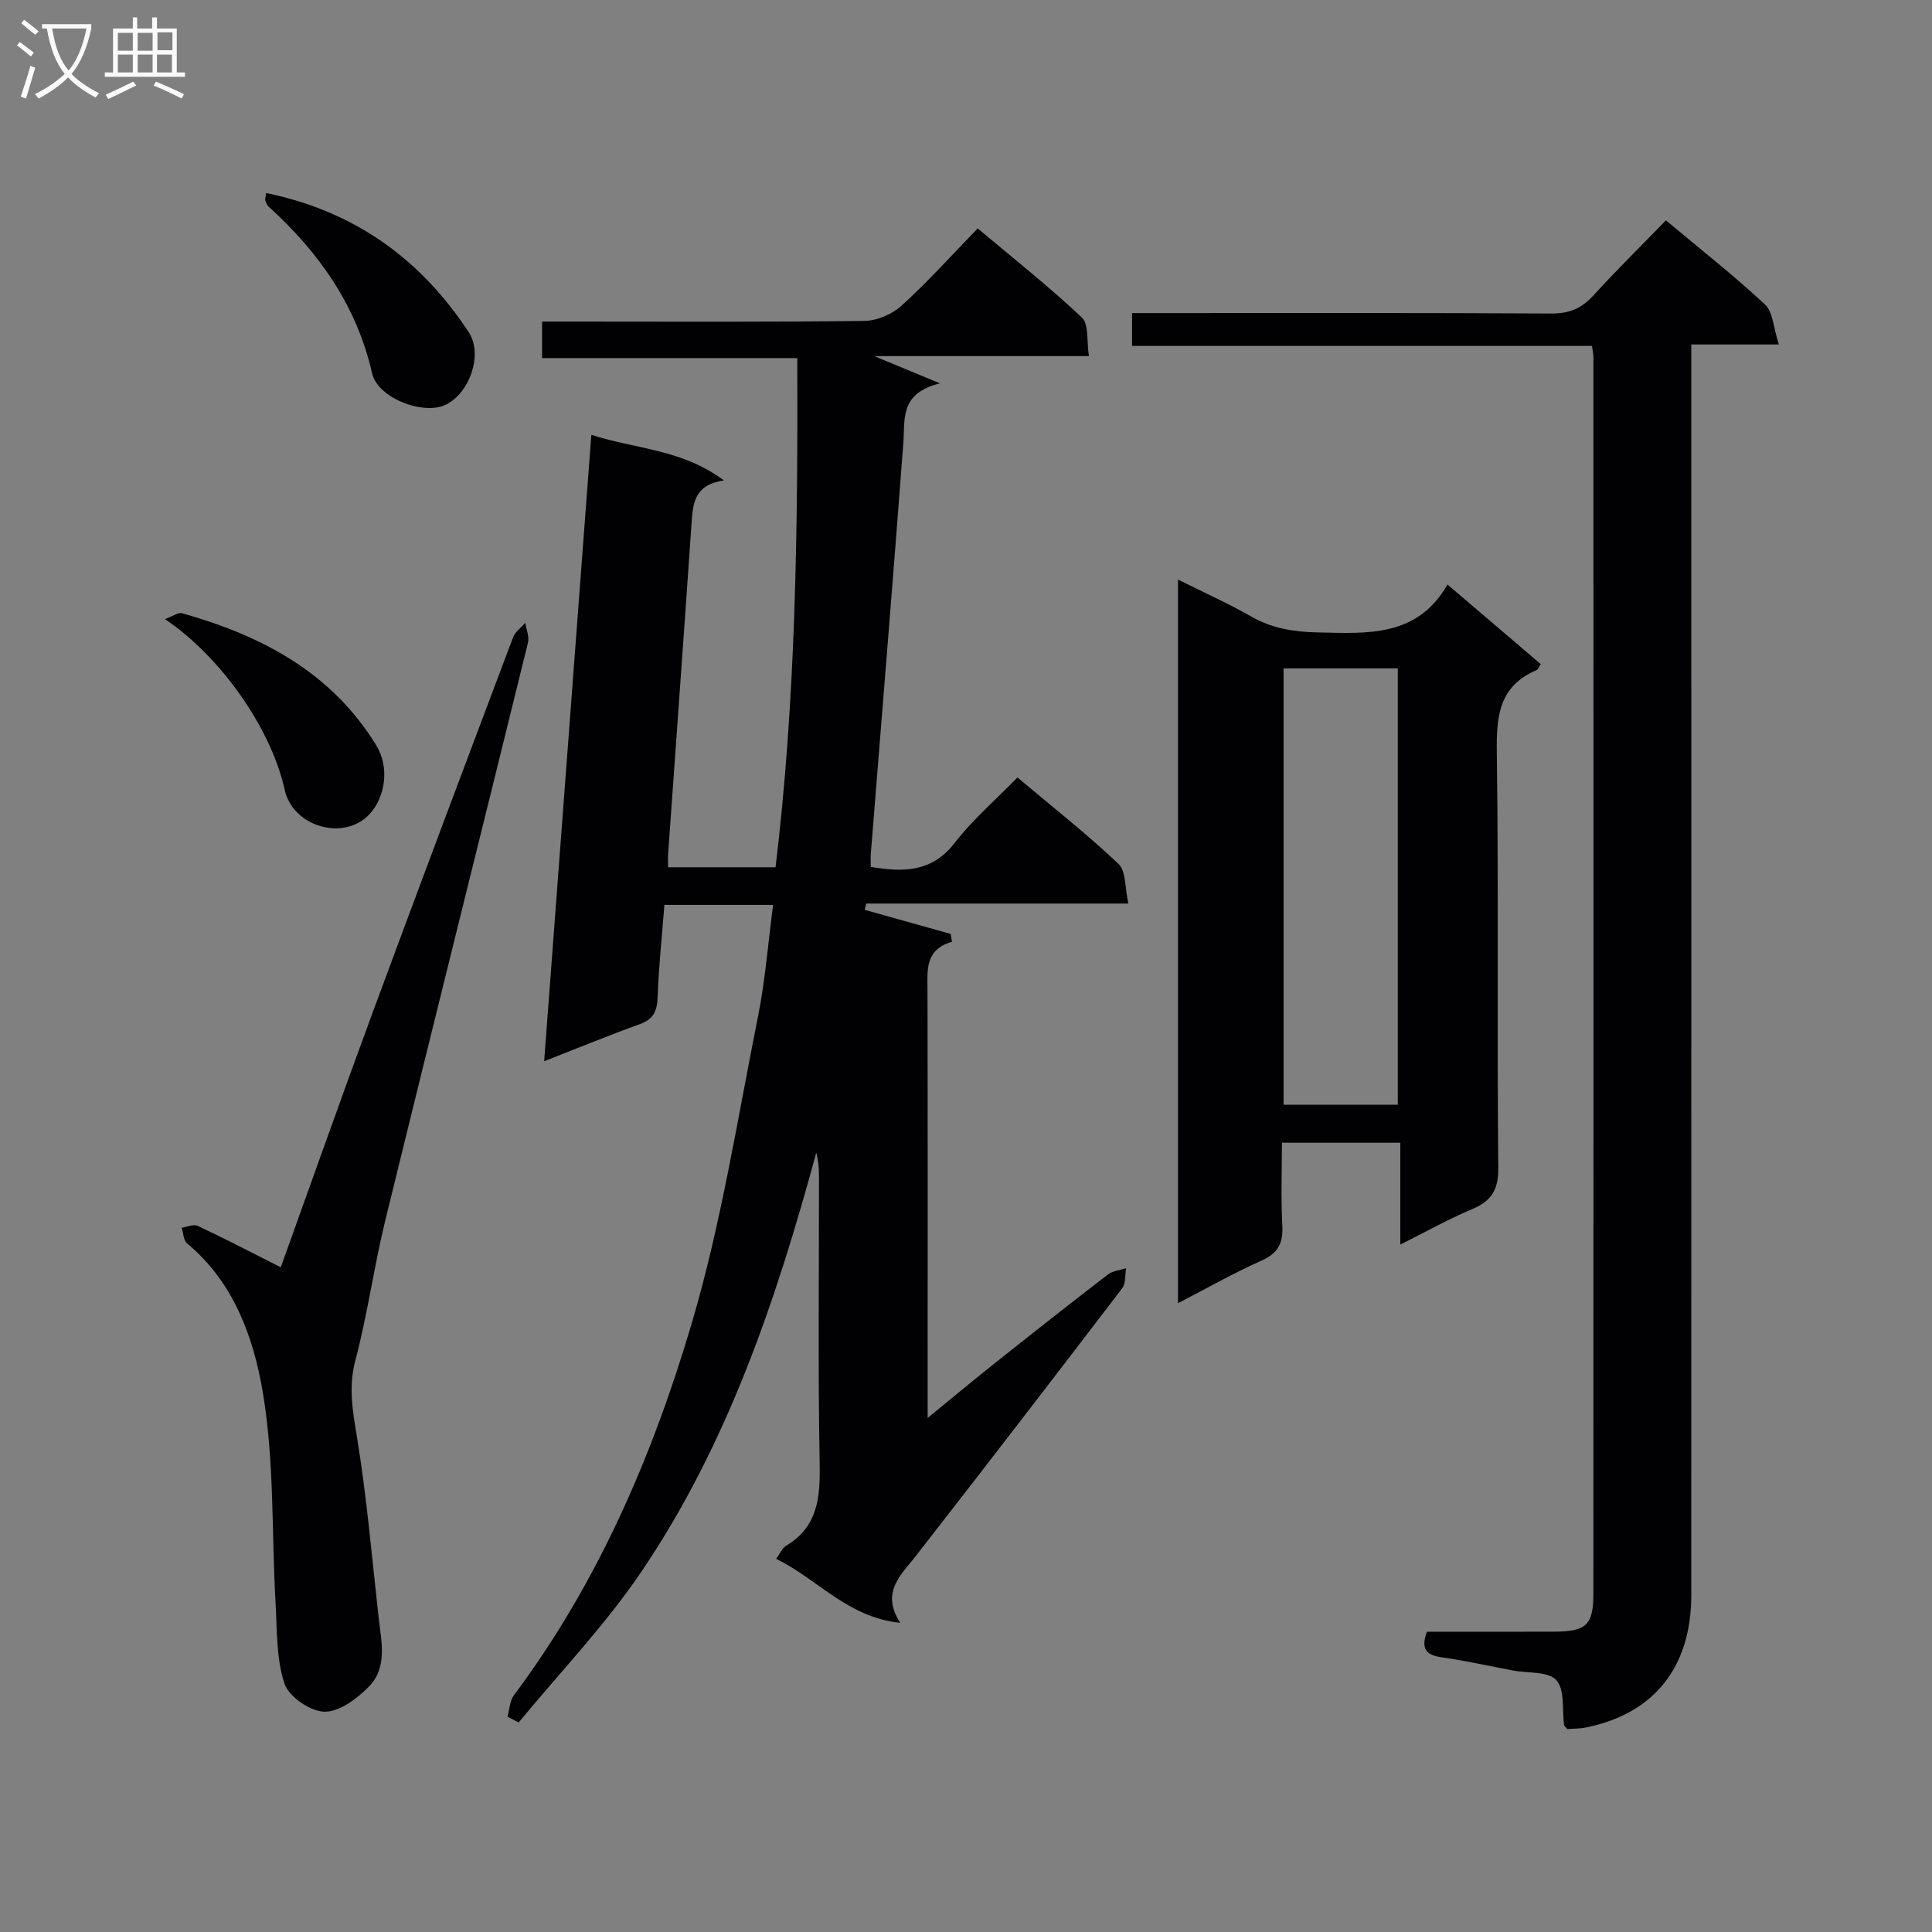<svg enable-background="new 0 0 400 400" viewBox="0 0 400 400" xmlns="http://www.w3.org/2000/svg"><rect x="0" y="0" width="400" height="400" fill="#808080" stroke="none"/><g fill="#010104"><path d="m160.06 187.35c-7.66 0-14.77 0-22.5 0-.49 6.33-1.18 12.72-1.41 19.13-.1 2.88-.86 4.54-3.69 5.56-6.36 2.29-12.61 4.87-19.8 7.68 3.28-43.57 6.49-86.24 9.77-129.7 9.19 2.99 18.71 2.93 27.44 9.44-5.65.81-6.37 4.2-6.64 8.12-1.58 23.06-3.26 46.11-4.9 69.16-.06.81-.01 1.63-.01 2.82h22.25c4.21-34.84 4.62-69.85 4.5-105.42-17.4 0-34.97 0-52.84 0 0-2.6 0-4.67 0-7.56h5.75c20.33 0 40.67.12 61-.14 2.63-.03 5.77-1.41 7.73-3.2 5.41-4.92 10.31-10.39 15.71-15.95 7.52 6.32 14.83 12.09 21.57 18.45 1.48 1.4.97 4.92 1.46 7.99-14.84 0-29.1 0-44.44 0 4.63 1.92 8.2 3.4 13.59 5.64-8.42 2.08-7.2 7.45-7.58 12.45-2.13 28.33-4.47 56.65-6.73 84.98-.07.82-.01 1.65-.01 2.68 6.64 1.1 12.6 1.21 17.39-4.98 3.72-4.82 8.44-8.87 12.98-13.54 7.35 6.19 14.42 11.74 20.91 17.89 1.6 1.51 1.32 5 2.06 8.22-18.78 0-36.52 0-54.27 0-.11.43-.22.87-.33 1.3 5.94 1.66 11.87 3.33 17.81 4.99.09.54.18 1.08.28 1.61-5.68 1.66-5.09 5.91-5.08 10.08.06 27.33.03 54.67.03 82v6.52c5.26-4.29 9.66-7.96 14.13-11.52 7.69-6.11 15.4-12.19 23.19-18.18 1-.77 2.5-.88 3.77-1.3-.25 1.41-.05 3.17-.83 4.18-14.14 18.51-28.35 36.97-42.67 55.35-3.15 4.04-7.35 7.54-3.27 13.89-10.95-1.13-17.15-9.13-25.69-13.24.83-1.14 1.24-2.22 2.01-2.68 6.71-3.99 7.13-10.14 7-17.16-.36-19.83-.12-39.66-.14-59.5 0-1.57-.13-3.14-.56-4.76-8.31 30.56-18.37 60.4-36.22 86.77-7.49 11.06-16.87 20.84-25.39 31.2-.77-.4-1.55-.8-2.32-1.2.43-1.5.47-3.3 1.35-4.47 17.38-23.24 28.7-49.56 36.81-77.02 6.09-20.62 9.42-42.08 13.66-63.23 1.53-7.56 2.12-15.33 3.17-23.35z"/><path d="m329.61 71.62c-31.64 0-63.25 0-95.23 0 0-2.37 0-4.25 0-6.8h5.29c27.16 0 54.33-.07 81.49.09 3.67.02 6.25-1.02 8.69-3.69 4.82-5.28 9.92-10.3 15.06-15.6 7.17 6.01 14.09 11.43 20.5 17.41 1.68 1.57 1.76 4.85 2.88 8.29-6.69 0-12.09 0-18.12 0v6.96c0 83.99.01 167.98-.01 251.97 0 14.89-7.66 24.5-21.71 27.39-1.39.29-2.85.25-3.95.34-.46-.53-.65-.65-.67-.78-.44-3.2.19-7.35-1.6-9.34-1.67-1.86-5.89-1.42-8.98-2-4.89-.92-9.76-2.02-14.69-2.72-3.22-.45-4.47-1.69-3.13-5.31 8.72 0 17.52.03 26.32-.01 6.63-.03 8.13-1.34 8.14-7.8.04-85.32.03-170.65.01-255.97.01-.65-.14-1.3-.29-2.43z"/><path d="m243.89 119.99c5.5 2.75 10.49 4.98 15.22 7.68 4.36 2.49 8.86 3.16 13.81 3.27 10.25.21 20.48 1.01 26.77-9.92 6.9 5.89 13.08 11.16 19.3 16.47-.34.5-.52 1.11-.9 1.27-7.77 3.31-8.3 9.57-8.19 17.08.39 28.66.02 57.33.3 85.99.05 4.65-1.51 6.88-5.52 8.56-4.81 2.02-9.39 4.6-14.76 7.28 0-7.47 0-14.07 0-21.08-8.15 0-15.89 0-24.51 0 0 5.61-.23 11.38.08 17.12.2 3.65-.85 5.75-4.32 7.29-5.69 2.53-11.12 5.63-17.28 8.81 0-50.24 0-99.49 0-149.82zm45.51 108.74c0-30.19 0-60.34 0-90.35-8.15 0-15.88 0-23.65 0v90.35z"/><path d="m58.13 262.38c6.14-17.04 12.32-34.58 18.75-52.01 9.66-26.17 19.49-52.27 29.33-78.37.44-1.18 1.68-2.05 2.55-3.07.2 1.38.86 2.88.55 4.14-9.79 39.82-19.75 79.59-29.5 119.42-2.36 9.66-3.71 19.58-6.24 29.19-1.45 5.49-.56 10.38.32 15.75 2.04 12.41 3.1 24.99 4.51 37.51.56 4.92 1.86 10.27-2 14.23-2.44 2.5-6.14 5.28-9.23 5.22-2.91-.05-7.38-3.12-8.27-5.81-1.71-5.15-1.52-10.97-1.84-16.53-.84-14.71-.22-29.66-2.7-44.08-1.92-11.2-6.03-22.59-15.63-30.53-.75-.62-.76-2.15-1.11-3.26 1.12-.15 2.46-.78 3.32-.37 5.63 2.64 11.16 5.52 17.19 8.57z"/><path d="m55.1 39.96c18.28 3.77 32.01 13.64 41.96 28.85 2.98 4.56.19 12.53-4.72 14.96-4.65 2.3-14.13-1.36-15.29-6.45-3.2-14.03-10.98-25.05-21.41-34.52-.34-.31-.55-.81-.7-1.26-.1-.28.05-.64.16-1.58z"/><path d="m34.15 128.18c1.73-.63 2.78-1.44 3.55-1.22 16.41 4.64 30.9 12.19 40.18 27.32 2.82 4.6 1.9 10.61-1.26 14.16-5.16 5.79-15.96 2.89-17.68-4.93-2.81-12.74-13.27-27.59-24.79-35.33z"/></g><path d="m6.4 11.7c-1-.8-1.9-1.6-2.9-2.3l.6-.7c.9.7 1.9 1.4 2.9 2.2zm-2.1 8.3c.7-2.1 1.4-4.2 2-6.4.2.1.6.3 1 .4-.7 2.3-1.3 4.4-1.9 6.4zm3-12.8c-1.1-.9-2.1-1.7-2.9-2.4l.6-.7c1 .8 2 1.5 3 2.4zm1.4-1.3v-.9h10.2v.9c-.9 4.2-2.3 7.3-4.1 9.4 1.3 1.4 3.2 2.7 5.7 4-.2.2-.4.5-.7.9-2.5-1.4-4.4-2.7-5.7-4.2-1.4 1.5-3.5 3-6.1 4.4 0 0 0 0-.1-.1-.3-.4-.5-.7-.7-.8 2.7-1.3 4.7-2.8 6.2-4.2-1.8-2.2-3-5.3-3.7-9.4zm9.2 0h-7.1c.6 3.8 1.7 6.7 3.4 8.7 1.7-2 2.9-4.8 3.7-8.7z" fill="#fbfafa"/><path d="m31.6 3.6h.9v2.3h4.1v9.1h1.7v.9h-16.6v-.9h1.7v-9.1h4.1v-2.3h.9v2.3h3.1v-2.3zm-4 13.3.6.8c-1.9.9-3.8 1.9-5.8 2.8-.2-.3-.3-.6-.5-.9 2-.9 3.9-1.8 5.7-2.7zm-3.2-10.1v3.7h3.1v-3.7zm0 4.5v3.7h3.1v-3.7zm4.1-4.5v3.7h3.1v-3.7zm0 4.5v3.7h3.1v-3.7zm9.1 9.1c-2.1-1.1-4.1-2-5.8-2.7l.5-.8c2.2.9 4.1 1.8 5.8 2.6zm-1.9-13.7h-3.1v3.7h3.1v-3.6zm-3.2 4.6v3.7h3.1v-3.7z" fill="#fbfafa"/></svg>